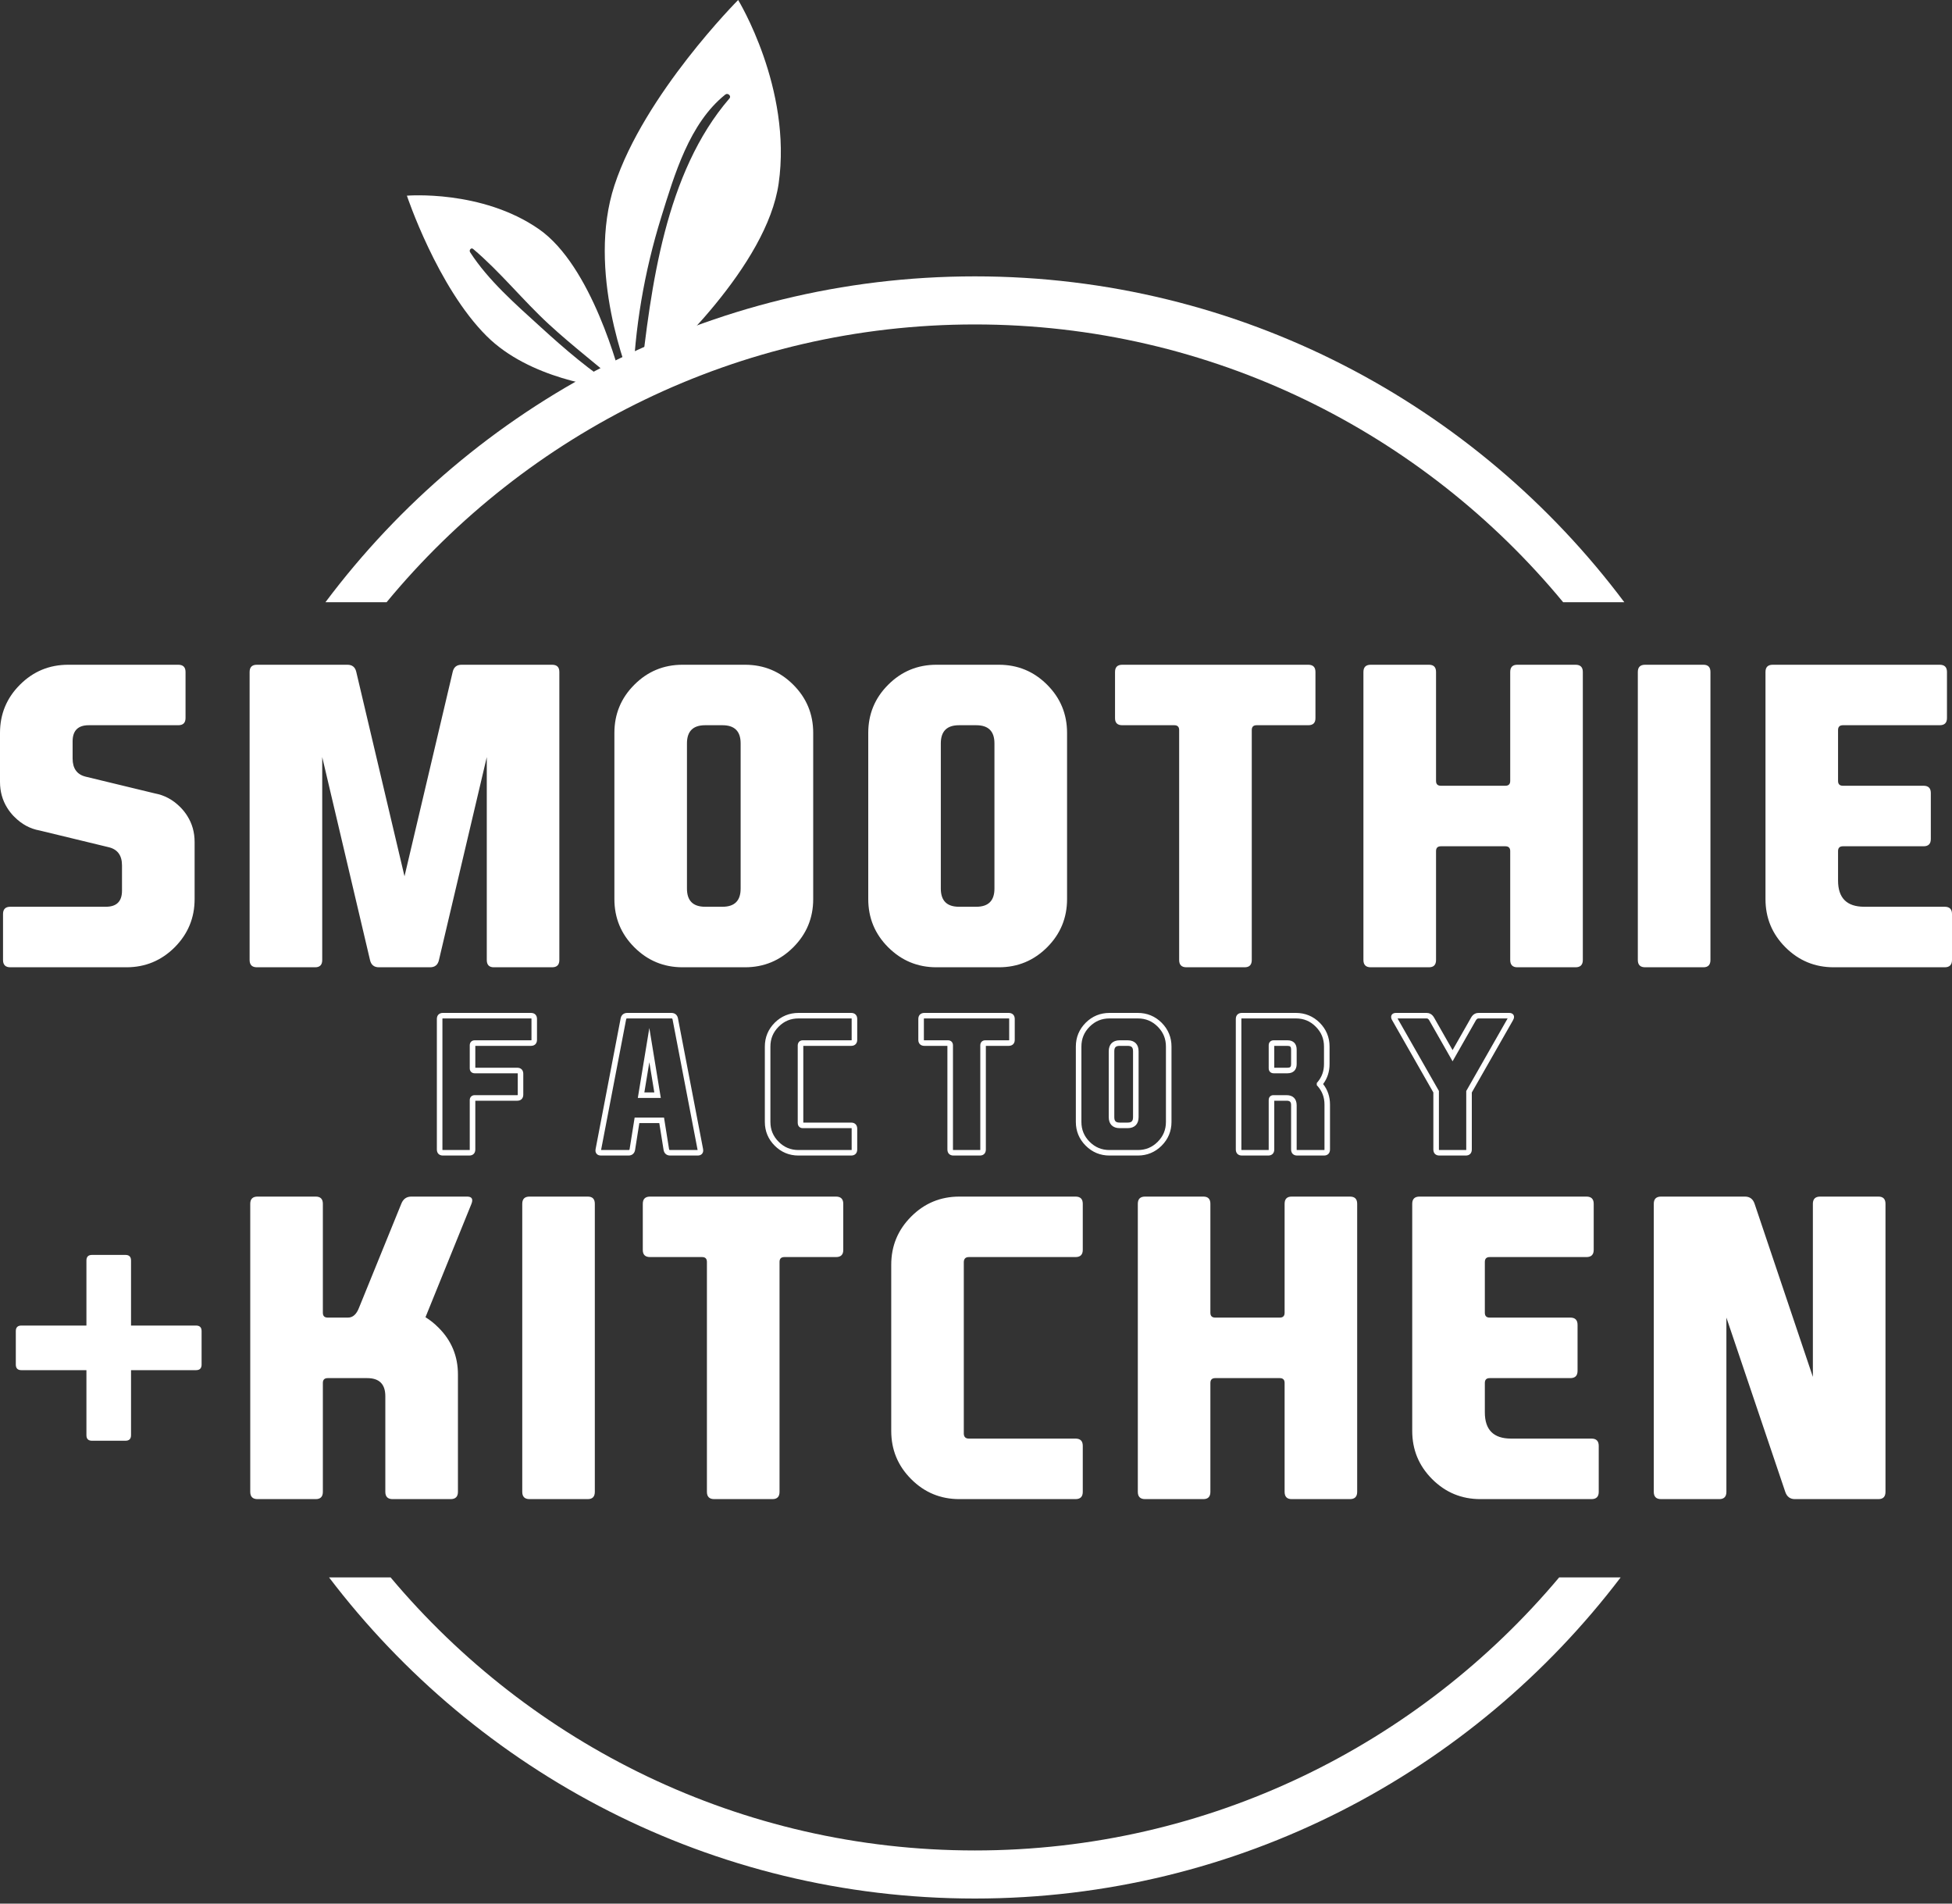 <svg width="40" height="39" viewBox="0 0 40 39" fill="none" xmlns="http://www.w3.org/2000/svg">
<rect x="0" y="0" width="40" height="39" fill="#333333" stroke="none"/>
<path d="M9.696 5.101C10.252 5.57 10.716 6.155 11.254 6.649C11.742 7.098 12.271 7.499 12.77 7.934C12.688 7.599 12.123 5.446 11.044 4.695C9.872 3.88 8.338 4.009 8.338 4.009C8.338 4.009 8.963 5.883 9.974 6.887C10.847 7.755 12.306 7.941 12.687 7.975C12.105 7.61 11.577 7.155 11.072 6.694C10.566 6.233 10.006 5.745 9.633 5.167C9.607 5.127 9.653 5.064 9.696 5.101Z" fill="white"/>
<path d="M15.126 0C15.126 0 13.203 1.93 12.591 3.798C12.018 5.545 12.857 7.645 12.968 7.909C13.003 6.734 13.201 5.572 13.55 4.449C13.821 3.578 14.126 2.526 14.863 1.937C14.914 1.896 14.992 1.965 14.948 2.016C13.631 3.543 13.338 5.864 13.122 7.815C13.68 7.326 15.715 5.439 15.956 3.759C16.235 1.811 15.126 0 15.126 0Z" fill="white"/>
<path d="M19.977 37.911C15.175 37.911 10.873 35.734 8.004 32.317H6.743C9.781 36.312 14.582 38.896 19.977 38.896C25.371 38.896 30.173 36.312 33.21 32.317H31.95C29.08 35.734 24.778 37.911 19.977 37.911ZM19.977 6.647C24.824 6.647 29.163 8.865 32.032 12.338H33.285C30.251 8.288 25.415 5.662 19.977 5.662C14.539 5.662 9.702 8.288 6.669 12.338H7.922C10.791 8.865 15.13 6.647 19.977 6.647Z" fill="white"/>
<path d="M32.286 13.619H31.092C30.996 13.619 30.947 13.668 30.947 13.767V15.999C30.947 16.065 30.914 16.098 30.848 16.098H29.526C29.46 16.098 29.427 16.065 29.427 15.999V13.767C29.427 13.668 29.379 13.619 29.282 13.619H28.088C27.989 13.619 27.939 13.668 27.939 13.767V19.668C27.939 19.767 27.989 19.817 28.088 19.817H29.282C29.379 19.817 29.427 19.767 29.427 19.668V17.437C29.427 17.371 29.46 17.338 29.526 17.338H30.848C30.914 17.338 30.947 17.371 30.947 17.437V19.668C30.947 19.767 30.996 19.817 31.092 19.817H32.286C32.385 19.817 32.435 19.767 32.435 19.668V13.767C32.435 13.668 32.385 13.619 32.286 13.619ZM39.851 18.577H38.202C37.844 18.577 37.665 18.398 37.665 18.04V17.437C37.665 17.371 37.698 17.338 37.764 17.338H39.417C39.517 17.338 39.566 17.288 39.566 17.189V16.247C39.566 16.148 39.517 16.098 39.417 16.098H37.764C37.698 16.098 37.665 16.065 37.665 15.999V14.957C37.665 14.891 37.698 14.858 37.764 14.858H39.748C39.847 14.858 39.897 14.809 39.897 14.71V13.767C39.897 13.668 39.847 13.619 39.748 13.619H36.327C36.227 13.619 36.178 13.668 36.178 13.767V18.42C36.178 18.806 36.314 19.135 36.587 19.408C36.859 19.68 37.189 19.817 37.575 19.817H39.851C39.95 19.817 40 19.767 40 19.668V18.726C40 18.627 39.95 18.577 39.851 18.577ZM34.906 13.619H33.711C33.612 13.619 33.562 13.668 33.562 13.767V19.668C33.562 19.767 33.612 19.817 33.711 19.817H34.906C35.002 19.817 35.05 19.767 35.05 19.668V13.767C35.05 13.668 35.002 13.619 34.906 13.619ZM20.378 18.205C20.378 18.453 20.254 18.577 20.006 18.577H19.651C19.403 18.577 19.279 18.453 19.279 18.205V15.23C19.279 14.982 19.403 14.858 19.651 14.858H20.006C20.254 14.858 20.378 14.982 20.378 15.23V18.205ZM20.469 13.619H19.188C18.803 13.619 18.474 13.755 18.201 14.028C17.928 14.3 17.792 14.63 17.792 15.015V18.42C17.792 18.806 17.928 19.135 18.201 19.408C18.474 19.68 18.803 19.817 19.188 19.817H20.469C20.855 19.817 21.184 19.68 21.457 19.408C21.73 19.135 21.866 18.806 21.866 18.42V15.015C21.866 14.63 21.73 14.3 21.457 14.028C21.184 13.755 20.855 13.619 20.469 13.619ZM26.808 13.619H22.998C22.898 13.619 22.849 13.668 22.849 13.767V14.714C22.849 14.81 22.898 14.858 22.998 14.858H24.064C24.13 14.858 24.163 14.891 24.163 14.957V19.668C24.163 19.767 24.212 19.817 24.312 19.817H25.506C25.602 19.817 25.651 19.767 25.651 19.668V14.957C25.651 14.891 25.683 14.858 25.75 14.858H26.808C26.907 14.858 26.956 14.81 26.956 14.714V13.767C26.956 13.668 26.907 13.619 26.808 13.619ZM3.711 16.553C3.702 16.544 3.696 16.537 3.69 16.532C3.541 16.383 3.369 16.291 3.174 16.255L1.756 15.912C1.577 15.868 1.488 15.744 1.488 15.54V15.189C1.488 14.969 1.598 14.858 1.818 14.858H3.653C3.752 14.858 3.802 14.809 3.802 14.71V13.767C3.802 13.668 3.752 13.619 3.653 13.619H1.397C1.011 13.619 0.682 13.755 0.409 14.028C0.136 14.3 0 14.63 0 15.015V16.019C0 16.218 0.05 16.395 0.149 16.553C0.185 16.61 0.227 16.665 0.277 16.718C0.285 16.726 0.292 16.733 0.298 16.738C0.446 16.887 0.618 16.98 0.814 17.015L2.231 17.358C2.41 17.402 2.5 17.526 2.5 17.73V18.247C2.5 18.467 2.39 18.577 2.169 18.577H0.211C0.112 18.577 0.062 18.627 0.062 18.726V19.668C0.062 19.767 0.112 19.817 0.211 19.817H2.591C2.977 19.817 3.306 19.68 3.579 19.408C3.851 19.135 3.988 18.806 3.988 18.42V17.251C3.988 17.052 3.938 16.875 3.839 16.718C3.803 16.66 3.76 16.605 3.711 16.553ZM11.313 13.619H9.458C9.359 13.619 9.298 13.668 9.276 13.767L8.289 17.953L7.301 13.767C7.279 13.668 7.218 13.619 7.119 13.619H5.264C5.165 13.619 5.115 13.668 5.115 13.767V19.668C5.115 19.767 5.165 19.817 5.264 19.817H6.458C6.555 19.817 6.603 19.767 6.603 19.668V15.511L7.582 19.668C7.604 19.767 7.665 19.817 7.764 19.817H8.813C8.913 19.817 8.973 19.767 8.995 19.668L9.975 15.511V19.668C9.975 19.767 10.023 19.817 10.119 19.817H11.313C11.413 19.817 11.462 19.767 11.462 19.668V13.767C11.462 13.668 11.413 13.619 11.313 13.619ZM15.177 18.205C15.177 18.453 15.053 18.577 14.805 18.577H14.449C14.201 18.577 14.077 18.453 14.077 18.205V15.23C14.077 14.982 14.201 14.858 14.449 14.858H14.805C15.053 14.858 15.177 14.982 15.177 15.23V18.205ZM15.267 13.619H13.986C13.601 13.619 13.271 13.755 12.999 14.028C12.726 14.3 12.59 14.63 12.59 15.015V18.42C12.59 18.806 12.726 19.135 12.999 19.408C13.271 19.68 13.601 19.817 13.986 19.817H15.267C15.653 19.817 15.982 19.68 16.255 19.408C16.528 19.135 16.664 18.806 16.664 18.42V15.015C16.664 14.63 16.528 14.3 16.255 14.028C15.982 13.755 15.653 13.619 15.267 13.619Z" fill="white"/>
<path d="M27.663 24.515H26.469C26.372 24.515 26.324 24.564 26.324 24.663V26.895C26.324 26.961 26.291 26.994 26.225 26.994H24.902C24.836 26.994 24.803 26.961 24.803 26.895V24.663C24.803 24.564 24.755 24.515 24.659 24.515H23.465C23.365 24.515 23.316 24.564 23.316 24.663V30.564C23.316 30.663 23.365 30.713 23.465 30.713H24.659C24.755 30.713 24.803 30.663 24.803 30.564V28.333C24.803 28.267 24.836 28.234 24.902 28.234H26.225C26.291 28.234 26.324 28.267 26.324 28.333V30.564C26.324 30.663 26.372 30.713 26.469 30.713H27.663C27.762 30.713 27.811 30.663 27.811 30.564V24.663C27.811 24.564 27.762 24.515 27.663 24.515ZM32.612 29.473H30.964C30.606 29.473 30.427 29.294 30.427 28.936V28.333C30.427 28.267 30.46 28.234 30.526 28.234H32.179C32.278 28.234 32.327 28.184 32.327 28.085V27.143C32.327 27.044 32.278 26.994 32.179 26.994H30.526C30.46 26.994 30.427 26.961 30.427 26.895V25.854C30.427 25.787 30.46 25.754 30.526 25.754H32.509C32.608 25.754 32.658 25.705 32.658 25.606V24.663C32.658 24.564 32.608 24.515 32.509 24.515H29.088C28.989 24.515 28.939 24.564 28.939 24.663V29.316C28.939 29.702 29.075 30.031 29.348 30.304C29.621 30.577 29.95 30.713 30.336 30.713H32.612C32.712 30.713 32.761 30.663 32.761 30.564V29.622C32.761 29.523 32.712 29.473 32.612 29.473ZM38.492 24.515H37.298C37.199 24.515 37.149 24.564 37.149 24.663V28.209L35.955 24.663C35.922 24.564 35.856 24.515 35.757 24.515H34.038C33.938 24.515 33.889 24.564 33.889 24.663V30.564C33.889 30.663 33.938 30.713 34.038 30.713H35.232C35.328 30.713 35.377 30.663 35.377 30.564V26.994L36.583 30.564C36.616 30.663 36.682 30.713 36.781 30.713H38.492C38.589 30.713 38.637 30.663 38.637 30.564V24.663C38.637 24.564 38.589 24.515 38.492 24.515ZM22.039 24.515H19.659C19.274 24.515 18.944 24.651 18.672 24.924C18.399 25.197 18.263 25.526 18.263 25.911V29.316C18.263 29.702 18.399 30.031 18.672 30.304C18.944 30.577 19.274 30.713 19.659 30.713H22.039C22.139 30.713 22.188 30.663 22.188 30.564V29.622C22.188 29.523 22.139 29.473 22.039 29.473H19.854C19.787 29.473 19.753 29.44 19.75 29.374V25.854C19.753 25.787 19.787 25.754 19.854 25.754H22.039C22.139 25.754 22.188 25.705 22.188 25.606V24.663C22.188 24.564 22.139 24.515 22.039 24.515ZM17.131 24.515H13.321C13.222 24.515 13.172 24.564 13.172 24.663V25.61C13.172 25.706 13.222 25.754 13.321 25.754H14.387C14.453 25.754 14.486 25.787 14.486 25.854V30.564C14.486 30.663 14.536 30.713 14.635 30.713H15.829C15.926 30.713 15.974 30.663 15.974 30.564V25.854C15.974 25.787 16.007 25.754 16.073 25.754H17.131C17.23 25.754 17.28 25.706 17.28 25.61V24.663C17.28 24.564 17.23 24.515 17.131 24.515ZM4.017 27.157H2.685V25.825C2.685 25.748 2.647 25.71 2.57 25.71H1.885C1.809 25.71 1.771 25.748 1.771 25.825V27.157H0.438C0.362 27.157 0.324 27.195 0.324 27.271V27.956C0.324 28.033 0.362 28.071 0.438 28.071H1.771V29.403C1.771 29.479 1.809 29.517 1.885 29.517H2.57C2.647 29.517 2.685 29.479 2.685 29.403V28.071H4.017C4.093 28.071 4.131 28.033 4.131 27.956V27.271C4.131 27.195 4.093 27.157 4.017 27.157ZM9.57 24.515H8.429C8.33 24.515 8.261 24.564 8.223 24.663L7.359 26.787C7.307 26.925 7.231 26.994 7.132 26.994H6.715C6.649 26.994 6.616 26.961 6.616 26.895V24.663C6.616 24.564 6.567 24.515 6.471 24.515H5.277C5.178 24.515 5.128 24.564 5.128 24.663V30.564C5.128 30.663 5.178 30.713 5.277 30.713H6.471C6.567 30.713 6.616 30.663 6.616 30.564V28.333C6.616 28.267 6.649 28.234 6.715 28.234H7.525C7.773 28.234 7.896 28.358 7.896 28.605V30.564C7.896 30.663 7.946 30.713 8.045 30.713H9.235C9.334 30.713 9.384 30.663 9.384 30.564V28.159C9.384 27.785 9.252 27.465 8.987 27.201C8.902 27.115 8.812 27.044 8.719 26.986L9.661 24.663C9.672 24.636 9.677 24.613 9.677 24.593C9.677 24.541 9.642 24.515 9.57 24.515ZM12.044 24.515H10.851C10.751 24.515 10.702 24.564 10.702 24.663V30.564C10.702 30.663 10.751 30.713 10.851 30.713H12.044C12.141 30.713 12.189 30.663 12.189 30.564V24.663C12.189 24.564 12.141 24.515 12.044 24.515Z" fill="white"/>
<path d="M20.68 21.305C20.68 21.308 20.68 21.311 20.68 21.312C20.678 21.313 20.674 21.313 20.669 21.313H20.19C20.129 21.313 20.088 21.354 20.088 21.415V23.55C20.088 23.555 20.087 23.559 20.088 23.56C20.086 23.56 20.084 23.561 20.079 23.561H19.538C19.534 23.561 19.531 23.56 19.529 23.56H19.529C19.528 23.558 19.528 23.555 19.528 23.55V21.415C19.528 21.354 19.487 21.313 19.426 21.313H18.943C18.937 21.313 18.934 21.312 18.933 21.313C18.932 21.311 18.932 21.309 18.932 21.305V20.876C18.932 20.87 18.933 20.867 18.932 20.866C18.934 20.866 18.938 20.865 18.943 20.865H20.669C20.675 20.865 20.678 20.866 20.679 20.865C20.679 20.867 20.68 20.87 20.68 20.876V21.305ZM20.669 20.752H18.943C18.866 20.752 18.818 20.799 18.818 20.876V21.305C18.818 21.38 18.866 21.427 18.943 21.427H19.414V23.55C19.414 23.627 19.462 23.674 19.538 23.674H20.079C20.155 23.674 20.202 23.627 20.202 23.55L20.202 21.427H20.669C20.746 21.427 20.794 21.38 20.794 21.305V20.876C20.794 20.799 20.746 20.752 20.669 20.752ZM23.892 22.985C23.892 23.145 23.837 23.278 23.724 23.392C23.61 23.506 23.477 23.561 23.316 23.561H22.736C22.575 23.561 22.442 23.506 22.328 23.392C22.215 23.278 22.16 23.145 22.16 22.985V21.441C22.16 21.281 22.215 21.148 22.328 21.034C22.442 20.92 22.575 20.865 22.736 20.865H23.316C23.477 20.865 23.61 20.92 23.724 21.034C23.837 21.148 23.892 21.281 23.892 21.441V22.985ZM23.316 20.752H22.736C22.546 20.752 22.382 20.82 22.248 20.953C22.114 21.088 22.046 21.252 22.046 21.441V22.985C22.046 23.174 22.114 23.338 22.248 23.472C22.382 23.606 22.546 23.674 22.736 23.674H23.316C23.506 23.674 23.67 23.606 23.804 23.472C23.938 23.338 24.006 23.174 24.006 22.985V21.441C24.006 21.252 23.938 21.088 23.804 20.953C23.67 20.82 23.506 20.752 23.316 20.752ZM30.054 22.338L30.046 22.351V23.55C30.046 23.555 30.046 23.559 30.046 23.56C30.044 23.56 30.041 23.561 30.037 23.561H29.496C29.492 23.561 29.489 23.56 29.487 23.56H29.487C29.486 23.558 29.486 23.555 29.486 23.55V22.351L28.638 20.865H29.232C29.249 20.865 29.269 20.87 29.288 20.904L29.766 21.743L30.244 20.903C30.263 20.87 30.283 20.865 30.3 20.865H30.894L30.054 22.338ZM30.925 20.752H30.3C30.254 20.752 30.189 20.768 30.145 20.848L29.766 21.514L29.387 20.848C29.342 20.768 29.278 20.752 29.232 20.752H28.607C28.533 20.752 28.507 20.796 28.507 20.834C28.507 20.857 28.514 20.88 28.529 20.904L29.372 22.382V23.55C29.372 23.627 29.419 23.674 29.496 23.674H30.037C30.113 23.674 30.16 23.627 30.16 23.55V22.382L31.002 20.906C31.017 20.88 31.025 20.857 31.025 20.834C31.025 20.796 30.999 20.752 30.925 20.752ZM17.452 21.303C17.452 21.308 17.452 21.311 17.452 21.312C17.45 21.313 17.447 21.313 17.442 21.313H16.451C16.391 21.313 16.35 21.352 16.347 21.415V23.011L16.348 23.013C16.35 23.073 16.391 23.113 16.451 23.113H17.442C17.447 23.113 17.45 23.113 17.451 23.113C17.452 23.115 17.452 23.118 17.452 23.123V23.55C17.452 23.555 17.452 23.558 17.452 23.56C17.45 23.56 17.447 23.561 17.442 23.561H16.363C16.203 23.561 16.069 23.506 15.956 23.392C15.842 23.278 15.787 23.145 15.787 22.985V21.441C15.787 21.281 15.842 21.148 15.956 21.034C16.069 20.92 16.202 20.865 16.363 20.865H17.442C17.447 20.865 17.45 20.866 17.451 20.865C17.452 20.867 17.452 20.87 17.452 20.876V21.303ZM17.442 20.752H16.363C16.173 20.752 16.009 20.82 15.875 20.953C15.741 21.088 15.673 21.252 15.673 21.441V22.985C15.673 23.174 15.741 23.338 15.875 23.472C16.009 23.606 16.173 23.674 16.363 23.674H17.442C17.518 23.674 17.566 23.627 17.566 23.55V23.123C17.566 23.047 17.518 22.999 17.442 22.999L16.461 22.999L16.461 21.427H17.442C17.518 21.427 17.566 21.379 17.566 21.303V20.876C17.566 20.799 17.518 20.752 17.442 20.752ZM26.457 21.801C26.457 21.857 26.439 21.875 26.383 21.875L26.112 21.875V21.427H26.383C26.439 21.427 26.457 21.445 26.457 21.501V21.801ZM26.383 21.313H26.1C26.039 21.313 25.998 21.354 25.998 21.415V21.887C25.998 21.948 26.039 21.989 26.1 21.989H26.383C26.502 21.989 26.571 21.92 26.571 21.801V21.501C26.571 21.382 26.502 21.313 26.383 21.313ZM27.141 22.629V23.55C27.141 23.555 27.14 23.558 27.14 23.56C27.139 23.56 27.135 23.561 27.13 23.561H26.581C26.577 23.561 26.574 23.56 26.572 23.56H26.572C26.571 23.558 26.571 23.555 26.571 23.55V22.644C26.571 22.512 26.495 22.437 26.364 22.437H26.093C26.046 22.437 25.998 22.468 25.998 22.539V23.55C25.998 23.555 25.998 23.558 25.998 23.56C25.996 23.56 25.993 23.561 25.988 23.561H25.448C25.443 23.561 25.44 23.561 25.439 23.56C25.438 23.558 25.438 23.555 25.438 23.55V20.876C25.438 20.87 25.438 20.867 25.438 20.866C25.44 20.866 25.443 20.865 25.448 20.865H26.555C26.716 20.865 26.849 20.92 26.962 21.034C27.076 21.148 27.131 21.281 27.131 21.441V21.801C27.131 21.944 27.087 22.066 26.997 22.172L26.983 22.188V22.233L26.998 22.249C27.094 22.356 27.141 22.481 27.141 22.629ZM27.245 21.801V21.441C27.245 21.252 27.177 21.088 27.043 20.953C26.909 20.82 26.745 20.752 26.555 20.752H25.448C25.372 20.752 25.324 20.799 25.324 20.876V23.55C25.324 23.627 25.372 23.674 25.448 23.674H25.988C26.064 23.674 26.112 23.627 26.112 23.55L26.112 22.551H26.364C26.433 22.551 26.457 22.575 26.457 22.644V23.55C26.457 23.627 26.505 23.674 26.581 23.674H27.13C27.207 23.674 27.254 23.627 27.254 23.55V22.629C27.254 22.47 27.207 22.329 27.113 22.209C27.201 22.091 27.245 21.954 27.245 21.801ZM23.218 22.887C23.218 22.968 23.188 22.999 23.107 22.999H22.945C22.864 22.999 22.834 22.968 22.834 22.887V21.539C22.834 21.457 22.864 21.427 22.945 21.427H23.107C23.188 21.427 23.218 21.457 23.218 21.539V22.887ZM23.107 21.313H22.945C22.802 21.313 22.72 21.395 22.72 21.539V22.887C22.72 23.03 22.802 23.113 22.945 23.113H23.107C23.25 23.113 23.332 23.03 23.332 22.887V21.539C23.332 21.395 23.25 21.313 23.107 21.313ZM13.204 22.381L13.306 21.762L13.408 22.381H13.204ZM13.07 22.494H13.541L13.306 21.061L13.07 22.494ZM10.891 21.303C10.891 21.308 10.89 21.311 10.89 21.312C10.888 21.313 10.885 21.313 10.88 21.313H9.728C9.667 21.313 9.626 21.354 9.626 21.415V21.887C9.626 21.948 9.667 21.989 9.728 21.989H10.599C10.604 21.989 10.608 21.989 10.609 21.989C10.609 21.991 10.61 21.994 10.61 21.999V22.426C10.61 22.432 10.609 22.435 10.609 22.436C10.607 22.436 10.604 22.437 10.599 22.437H9.728C9.667 22.437 9.626 22.478 9.626 22.539V23.55C9.626 23.555 9.626 23.558 9.626 23.56C9.624 23.56 9.621 23.561 9.616 23.561H9.076C9.072 23.561 9.069 23.56 9.067 23.56H9.067C9.066 23.558 9.066 23.555 9.066 23.55V20.876C9.066 20.87 9.066 20.867 9.066 20.866C9.068 20.866 9.071 20.865 9.076 20.865H10.88C10.885 20.865 10.889 20.865 10.89 20.866C10.89 20.867 10.891 20.87 10.891 20.876V21.303ZM10.88 20.752H9.076C9 20.752 8.952 20.799 8.952 20.876V23.55C8.952 23.627 9 23.674 9.076 23.674H9.616C9.692 23.674 9.74 23.627 9.74 23.55L9.74 22.551H10.599C10.676 22.551 10.723 22.503 10.723 22.426V21.999C10.723 21.923 10.676 21.875 10.599 21.875L9.74 21.875L9.74 21.427H10.88C10.957 21.427 11.004 21.379 11.004 21.303V20.876C11.004 20.799 10.957 20.752 10.88 20.752ZM13.733 23.561C13.717 23.561 13.713 23.559 13.71 23.541L13.607 22.896H13.005L12.902 23.541C12.898 23.559 12.895 23.561 12.879 23.561H12.317L12.83 20.887C12.834 20.867 12.838 20.865 12.854 20.865H13.757C13.774 20.865 13.778 20.867 13.782 20.886L14.295 23.559C14.295 23.56 14.295 23.56 14.295 23.561H13.733ZM13.893 20.865C13.88 20.793 13.83 20.752 13.757 20.752H12.854C12.782 20.752 12.732 20.793 12.718 20.865L12.205 23.541C12.203 23.552 12.202 23.561 12.202 23.571C12.202 23.618 12.232 23.674 12.315 23.674H12.879C12.951 23.674 13.002 23.631 13.014 23.559L13.101 23.009H13.51L13.598 23.559C13.61 23.631 13.661 23.674 13.733 23.674H14.297C14.38 23.674 14.41 23.618 14.41 23.571C14.41 23.562 14.409 23.552 14.407 23.539L13.893 20.865Z" fill="white"/>
</svg>
